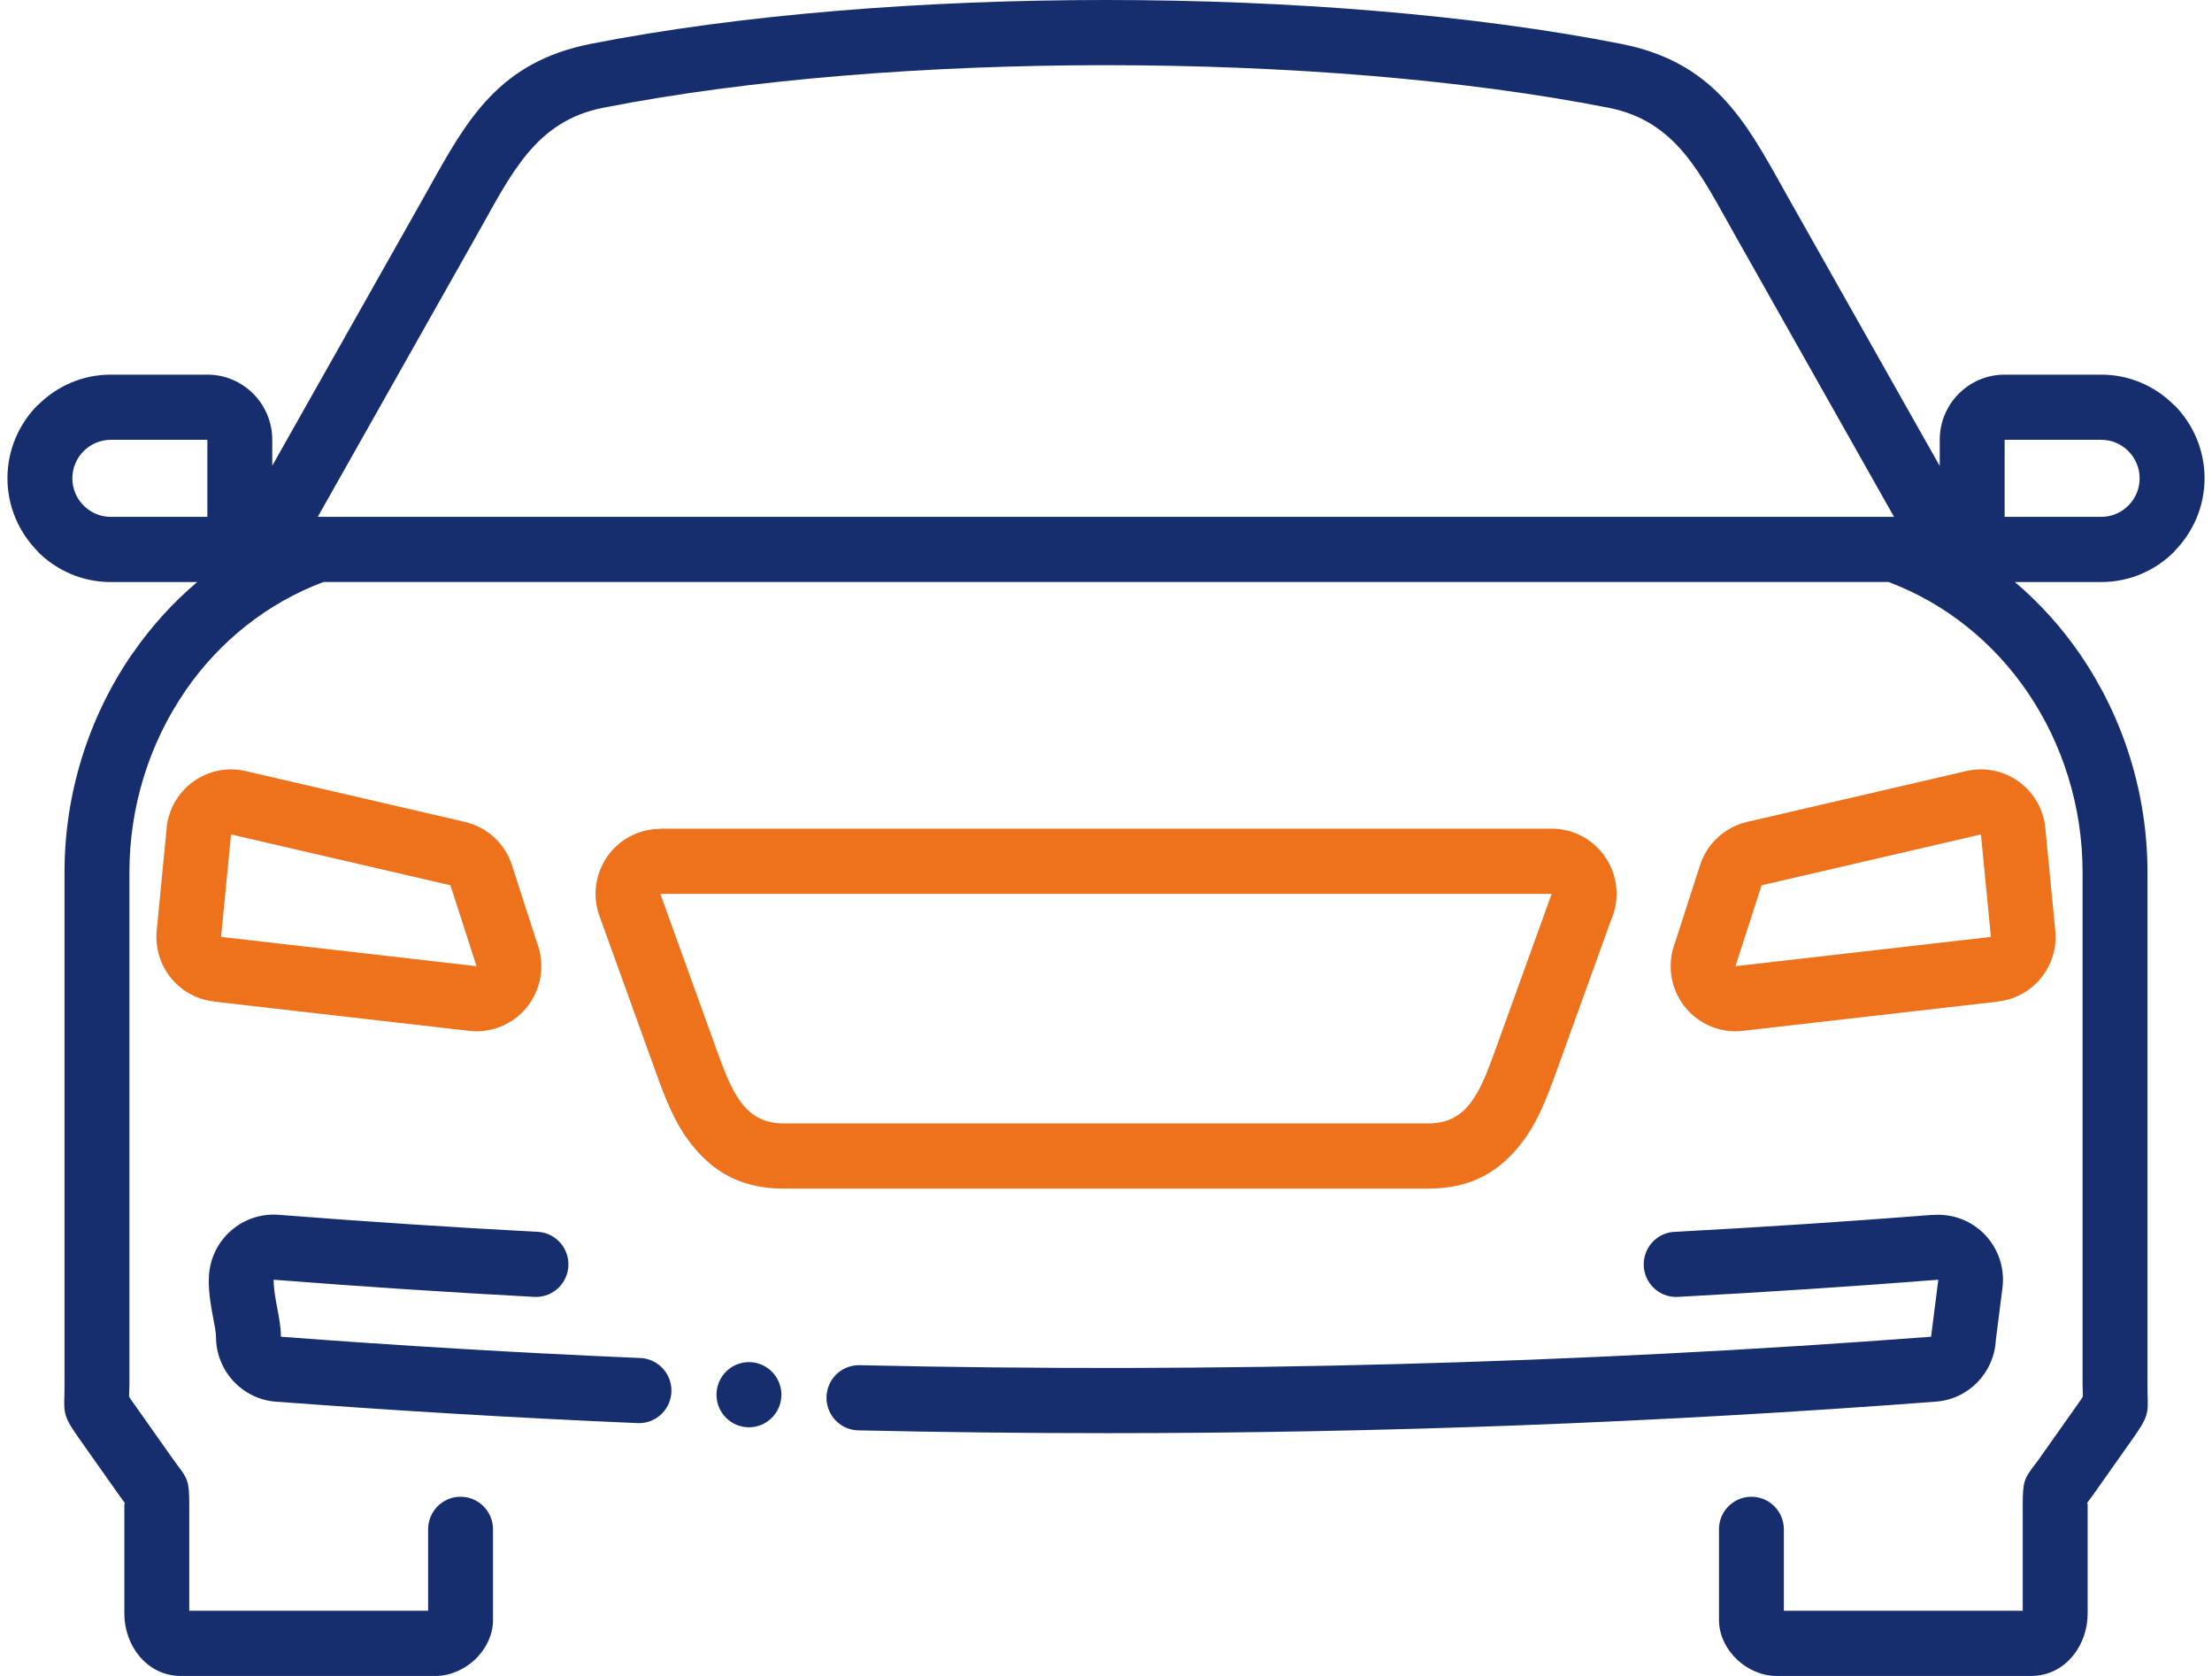 <svg width="198" height="150" viewBox="0 0 198 150" fill="none" xmlns="http://www.w3.org/2000/svg">
<path fill-rule="evenodd" clip-rule="evenodd" d="M59.106 74.168H138.892C142.101 74.168 144.702 76.78 144.702 80.002C144.702 80.86 144.517 81.676 144.185 82.41L139.338 95.842C138.47 98.246 137.679 100.337 136.3 102.17C134.308 104.818 131.741 106.383 127.856 106.383H70.142C66.257 106.383 63.691 104.817 61.698 102.17C60.319 100.337 59.528 98.246 58.66 95.842L53.659 81.985C52.569 78.964 54.123 75.627 57.131 74.533C57.783 74.296 58.45 74.183 59.105 74.183V74.168H59.106ZM59.106 80.002H138.892L133.891 93.859C132.49 97.743 131.382 100.549 127.856 100.549H70.143C66.617 100.549 65.509 97.743 64.107 93.859L59.106 80.002Z" fill="#EE721C"/>
<path fill-rule="evenodd" clip-rule="evenodd" d="M149.944 84.345L152.166 77.457C152.813 75.432 154.462 74.01 156.387 73.565L156.386 73.561L176.023 69.009C179.144 68.292 182.253 70.251 182.967 73.385C183.046 73.731 183.093 74.076 183.108 74.419L183.974 83.308C184.271 86.467 181.992 89.274 178.866 89.631L178.868 89.643L156.003 92.263C152.82 92.628 149.944 90.332 149.581 87.136C149.469 86.155 149.607 85.204 149.944 84.345L149.944 84.345ZM155.345 86.475L157.68 79.235L177.317 74.684L178.21 83.855L155.345 86.475Z" fill="#EE721C"/>
<path fill-rule="evenodd" clip-rule="evenodd" d="M45.834 77.458L48.055 84.345C48.391 85.204 48.53 86.155 48.418 87.136C48.055 90.332 45.179 92.628 41.996 92.263L19.131 89.643L19.132 89.631C16.007 89.274 13.728 86.467 14.025 83.308L14.89 74.419C14.906 74.076 14.952 73.731 15.031 73.385C15.745 70.251 18.855 68.292 21.975 69.009L41.613 73.561L41.612 73.565C43.536 74.01 45.186 75.432 45.833 77.457L45.834 77.458ZM42.654 86.475L40.319 79.235L20.681 74.684L19.789 83.855L42.654 86.475Z" fill="#EE721C"/>
<path fill-rule="evenodd" clip-rule="evenodd" d="M153.868 136.878C153.868 135.267 155.169 133.961 156.773 133.961C158.377 133.961 159.677 135.268 159.677 136.878V144.166H181.058V134.706C181.058 132.517 181.198 132.334 182.214 130.993L182.322 130.86L186.168 125.416C186.447 125.022 186.447 125.004 186.443 124.885C186.43 124.501 186.415 124.044 186.415 123.933V78.063C186.415 72.208 184.64 66.559 181.459 61.911C178.464 57.536 174.223 54.04 169.047 52.089H100.688H97.311H28.952C23.826 54.02 19.622 57.457 16.64 61.756L16.54 61.911C13.359 66.559 11.585 72.208 11.585 78.063V123.933C11.585 124.044 11.569 124.502 11.556 124.886C11.552 125.005 11.552 125.022 11.83 125.416L15.42 130.5C15.534 130.662 15.67 130.842 15.784 130.992L15.779 130.996L15.784 131.003C16.802 132.346 16.94 132.529 16.94 134.706V144.166H38.322V136.878C38.322 135.267 39.622 133.961 41.226 133.961C42.83 133.961 44.131 135.268 44.131 136.878V144.997C44.131 146.344 43.471 147.641 42.493 148.555C41.572 149.416 40.299 150 38.993 150H16.197C14.619 150 13.33 149.28 12.427 148.172C11.6 147.157 11.13 145.792 11.13 144.427V134.706C11.13 134.464 11.209 134.555 11.182 134.52L11.177 134.524C11.061 134.371 10.918 134.183 10.7 133.873L7.11 128.789C5.699 126.791 5.708 126.535 5.769 124.703C5.772 124.625 5.775 124.524 5.775 123.932V78.063C5.775 71.039 7.924 64.233 11.775 58.607L11.894 58.446C13.526 56.093 15.456 53.953 17.65 52.094H9.91C7.361 52.094 5.05 51.051 3.377 49.372L3.389 49.361C1.709 47.668 0.667 45.35 0.667 42.812C0.667 40.254 1.705 37.932 3.377 36.252L3.388 36.264L3.4 36.252C5.073 34.573 7.377 33.531 9.91 33.531H18.561C21.769 33.531 24.371 36.143 24.371 39.364V41.681L37.682 18.102L38.4 16.825C41.817 10.683 44.681 5.537 52.892 3.923C66.192 1.308 82.622 0 98.993 0C115.363 0 131.793 1.308 145.093 3.923C153.305 5.537 156.166 10.681 159.585 16.825L160.302 18.102L173.63 41.709V39.364C173.63 36.143 176.231 33.531 179.439 33.531H188.091C190.624 33.531 192.928 34.573 194.601 36.252L194.612 36.264L194.624 36.252C196.296 37.931 197.334 40.254 197.334 42.812C197.334 45.349 196.292 47.668 194.612 49.361L194.623 49.372C192.951 51.051 190.64 52.094 188.091 52.094H180.358C182.604 53.995 184.572 56.191 186.225 58.607C190.076 64.233 192.225 71.039 192.225 78.063V123.932C192.225 124.523 192.228 124.624 192.231 124.702C192.292 126.535 192.301 126.791 190.889 128.789L187.3 133.873C187.222 133.983 187.081 134.172 186.941 134.356L186.822 134.525C186.781 134.579 186.869 134.464 186.869 134.706V144.428C186.869 145.793 186.399 147.157 185.572 148.172C184.669 149.281 183.38 150 181.802 150H159.006C157.701 150 156.429 149.416 155.507 148.555C154.529 147.641 153.869 146.344 153.869 144.997V136.878L153.868 136.878ZM98.981 128.27C91.619 128.27 84.254 128.186 76.884 128.02V128.019C75.28 128.019 73.98 126.713 73.98 125.103C73.98 123.491 75.28 122.186 76.884 122.186V122.186L76.913 122.186L76.986 122.188C108.919 122.908 140.874 122.061 172.854 119.64L173.502 114.538C165.802 115.142 158.068 115.651 150.312 116.066C150.233 116.074 150.153 116.078 150.072 116.079L150.037 116.081V116.08C148.433 116.08 147.133 114.774 147.133 113.163C147.133 111.552 148.433 110.246 150.037 110.246V110.244C157.746 109.832 165.428 109.326 173.071 108.727L173.072 108.742C173.451 108.714 173.837 108.723 174.229 108.772C177.399 109.175 179.645 112.083 179.244 115.267L178.649 119.946C178.502 122.835 176.233 125.231 173.285 125.451C148.447 127.331 123.678 128.271 98.981 128.271L98.981 128.27ZM67.04 121.912C68.644 121.912 69.945 123.218 69.945 124.829C69.945 126.44 68.644 127.745 67.04 127.745C65.436 127.745 64.135 126.439 64.135 124.829C64.135 123.218 65.436 121.912 67.04 121.912ZM57.196 121.541C58.8 121.541 60.101 122.847 60.101 124.458C60.101 126.069 58.8 127.375 57.196 127.375V127.376L57.168 127.375C57.101 127.374 57.034 127.371 56.968 127.366C46.315 126.908 35.655 126.277 24.987 125.471C21.852 125.387 19.335 122.808 19.335 119.64C19.335 119.288 19.229 118.734 19.124 118.182C18.905 117.034 18.686 115.885 18.686 114.537H18.693C18.693 114.394 18.698 114.249 18.709 114.104C18.946 110.895 21.731 108.487 24.927 108.726C32.577 109.326 40.263 109.832 47.975 110.244V110.245C49.58 110.245 50.88 111.551 50.88 113.162C50.88 114.773 49.579 116.079 47.975 116.079V116.08L47.94 116.079C47.86 116.078 47.78 116.073 47.701 116.066C39.941 115.651 32.203 115.141 24.495 114.537C24.495 116.238 25.144 117.939 25.144 119.64C35.825 120.449 46.509 121.082 57.196 121.54V121.541V121.541ZM179.438 39.365H188.09C189.979 39.365 191.523 40.916 191.523 42.812C191.523 44.709 189.979 46.26 188.09 46.26H179.438V39.365ZM18.561 39.365H9.909C8.021 39.365 6.476 40.916 6.476 42.812C6.476 44.709 8.021 46.26 9.909 46.26H18.561V39.365ZM28.454 46.256H97.311H100.688H169.537L155.263 20.973C152.203 15.552 150.067 10.84 143.979 9.643C118.154 4.564 79.829 4.564 54.002 9.643C47.916 10.839 45.778 15.555 42.719 20.973L28.446 46.256H28.453H28.454Z" fill="#162E6E"/>
</svg>
